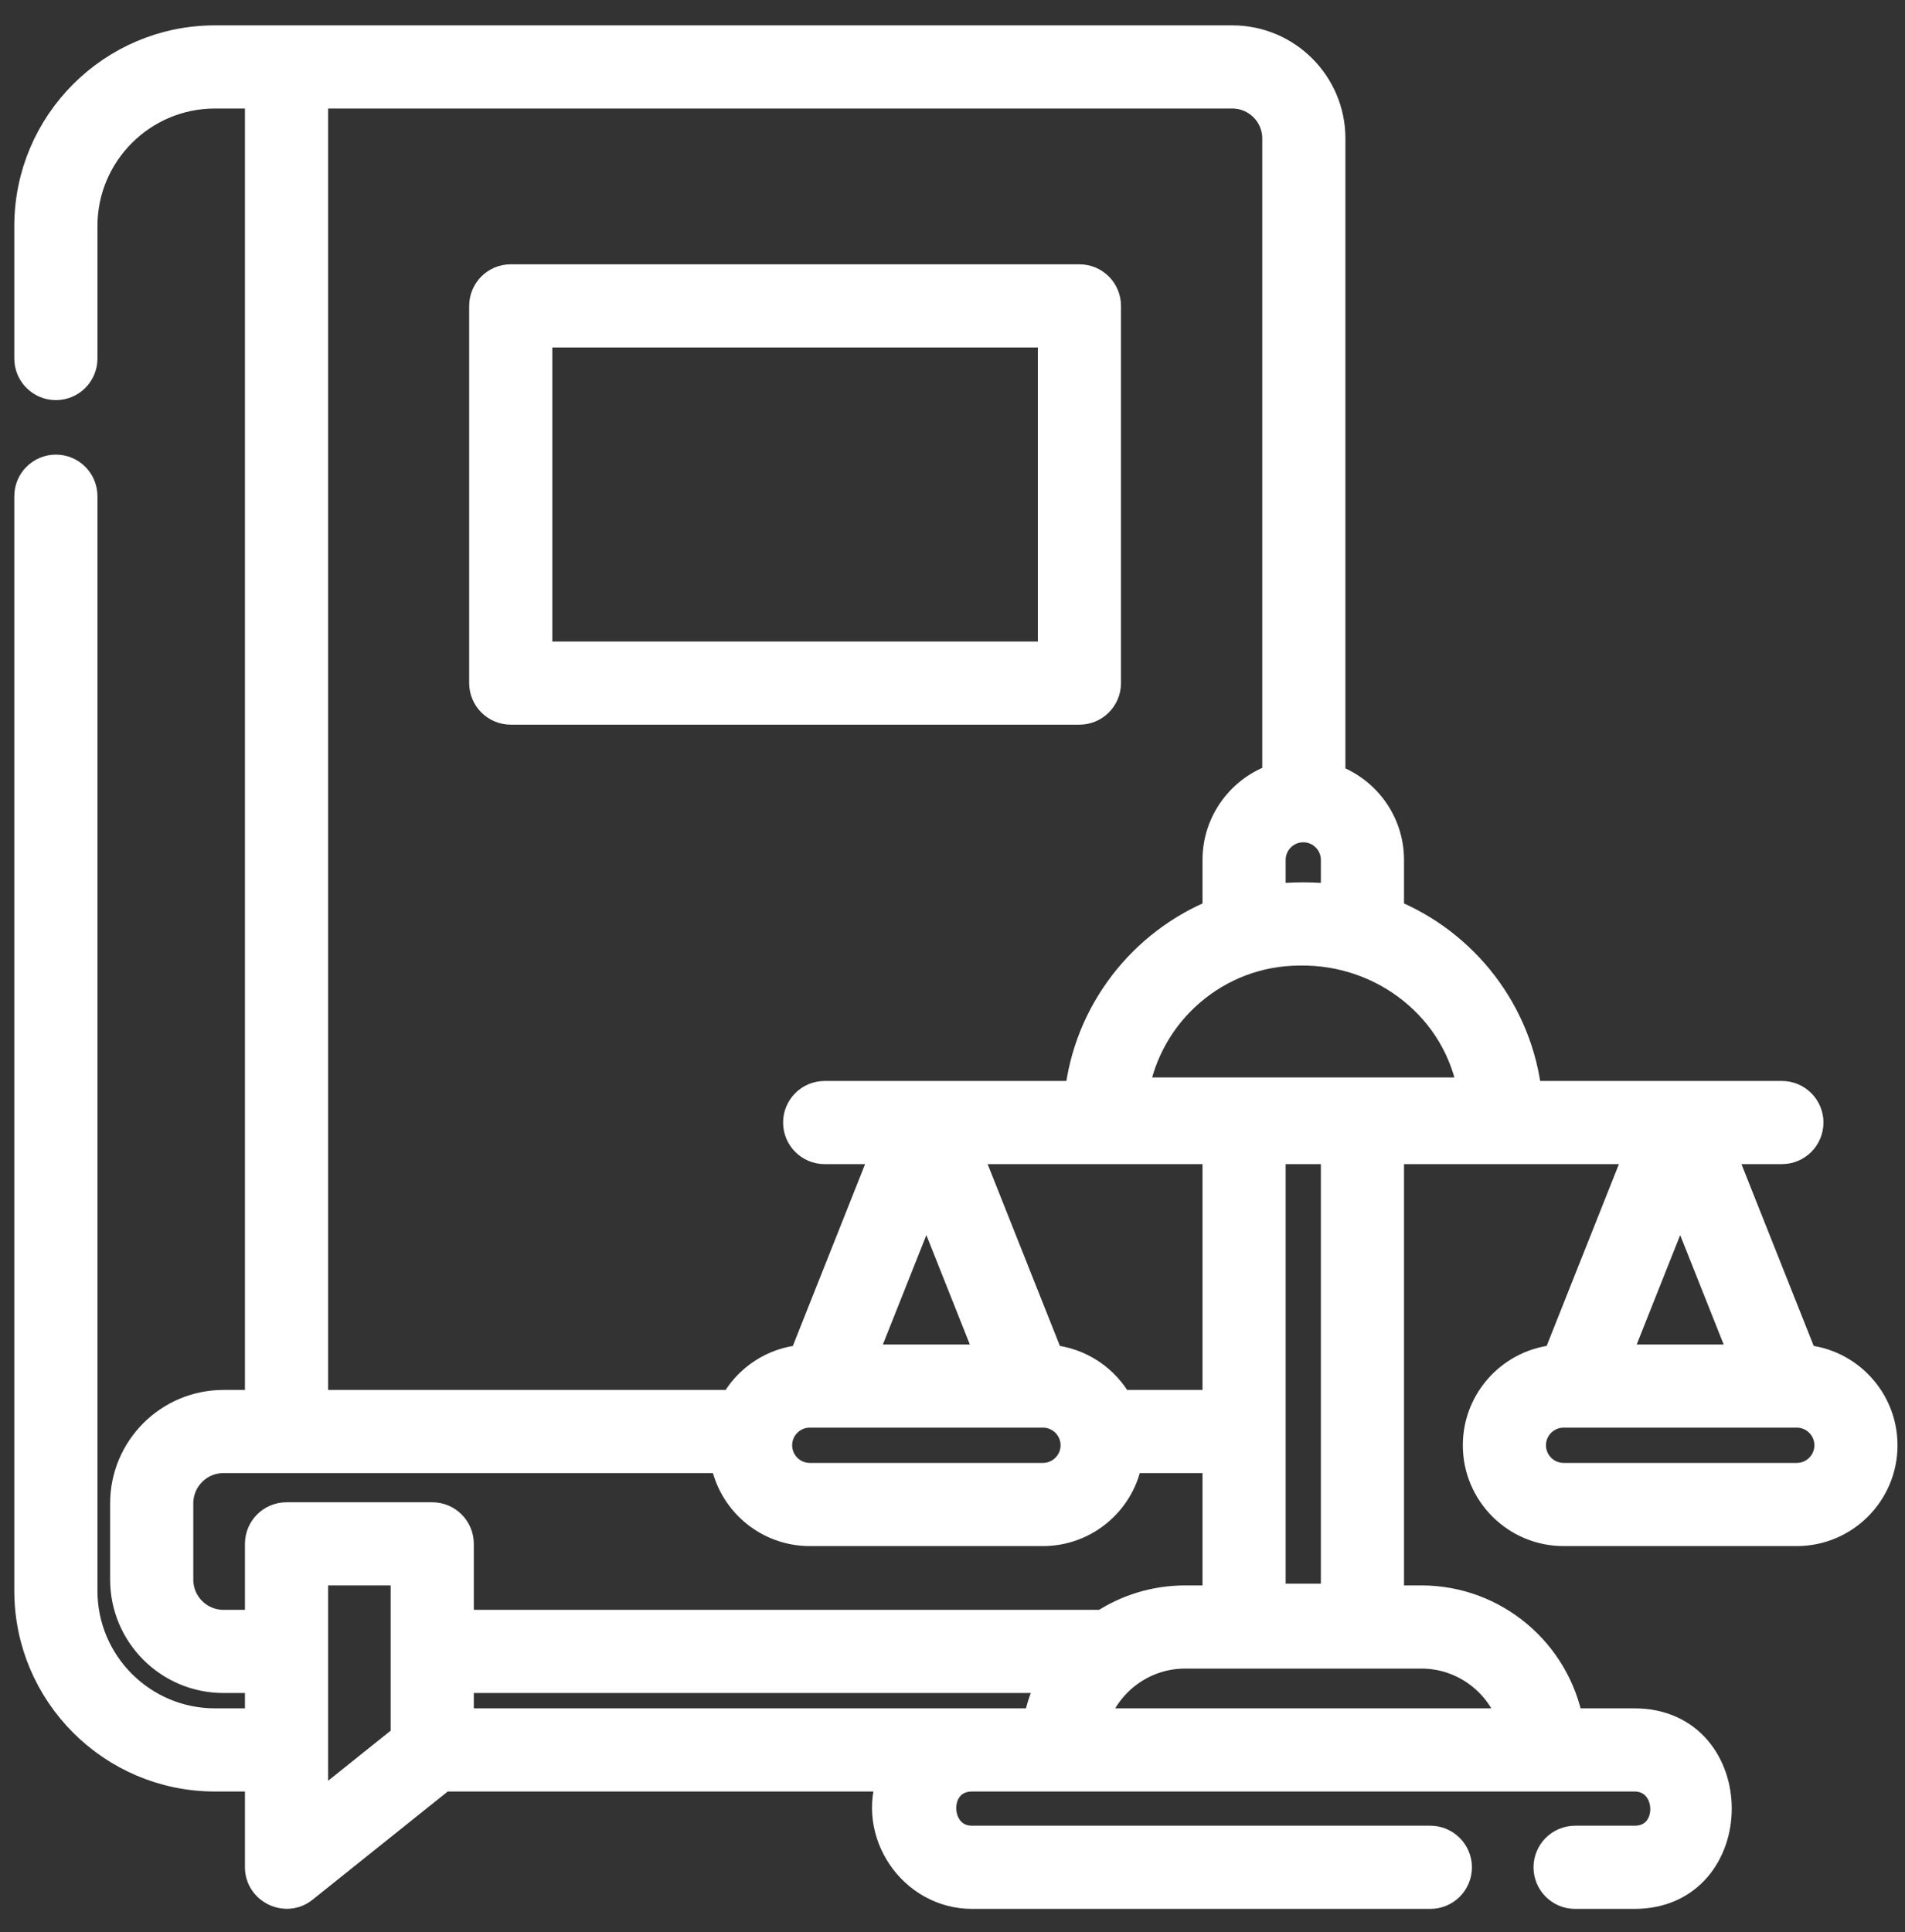 <svg width="71" height="72" viewBox="0 0 71 72" fill="none" xmlns="http://www.w3.org/2000/svg">
<rect x="0" y="0" width="71" height="72" fill="#333333" stroke="none"/>
<path d="M40.231 26.467C40.79 26.467 41.243 26.013 41.243 25.454V11.399C41.243 10.84 40.79 10.386 40.231 10.386H19.036C18.477 10.386 18.023 10.84 18.023 11.399V25.454C18.023 26.013 18.477 26.467 19.036 26.467H40.231ZM20.048 12.411H39.218V24.442H20.048V12.411Z" fill="white" stroke="white" stroke-width="1.074"/>
<path d="M67.216 50.648L64.113 42.843H66.411C66.97 42.843 67.424 42.389 67.424 41.83C67.424 41.271 66.97 40.818 66.411 40.818H56.933C56.605 37.728 54.569 35.142 51.791 34.02V32.043C51.791 30.631 50.876 29.429 49.607 28.997V5.159C49.607 3.131 47.958 1.482 45.93 1.482H10.678H8.011C4.184 1.482 1.07 4.596 1.07 8.423V13.361C1.07 13.92 1.524 14.373 2.083 14.373C2.642 14.373 3.095 13.92 3.095 13.361V8.423C3.095 5.712 5.3 3.507 8.011 3.507H9.666V52.332H8.328C6.295 52.332 4.642 53.985 4.642 56.018V58.865C4.642 60.898 6.295 62.551 8.328 62.551H9.666V64.197H8.011C5.3 64.197 3.095 61.992 3.095 59.281V18.491C3.095 17.931 2.642 17.478 2.083 17.478C1.524 17.478 1.07 17.931 1.07 18.491V59.281C1.07 63.108 4.184 66.222 8.011 66.222H9.666V69.584C9.666 70.413 10.652 70.901 11.311 70.374L16.499 66.222H33.255C32.441 68.279 34.009 70.596 36.23 70.596H53.31C53.869 70.596 54.322 70.143 54.322 69.584C54.322 69.025 53.869 68.571 53.31 68.571H36.23C34.761 68.571 34.694 66.222 36.23 66.222H60.917C62.385 66.222 62.453 68.571 60.917 68.571H58.704C58.145 68.571 57.692 69.025 57.692 69.584C57.692 70.143 58.145 70.596 58.704 70.596H60.917C65.032 70.596 65.039 64.197 60.917 64.197H58.479C57.998 61.595 55.714 59.616 52.974 59.616H51.791V42.843H61.129L58.026 50.648C56.367 50.776 55.057 52.166 55.057 53.857C55.057 55.632 56.5 57.076 58.275 57.076H66.967C68.741 57.076 70.184 55.632 70.184 53.857C70.184 52.166 68.874 50.776 67.216 50.648ZM45.355 52.332H41.705C41.198 51.393 40.238 50.734 39.121 50.648L36.018 42.843H45.355V52.332ZM30.18 52.663H38.872C39.529 52.663 40.065 53.198 40.065 53.857C40.065 54.515 39.529 55.051 38.872 55.051H30.18C29.522 55.051 28.987 54.515 28.987 53.857C28.987 53.198 29.522 52.663 30.18 52.663ZM32.114 50.638L34.526 44.571L36.938 50.638H32.114ZM54.874 40.688H42.273C42.757 37.718 45.34 35.444 48.445 35.444C51.563 35.392 54.364 37.563 54.874 40.688ZM49.766 33.49C49.012 33.393 48.135 33.393 47.38 33.49V32.043C47.38 31.386 47.915 30.85 48.573 30.85C49.231 30.85 49.766 31.386 49.766 32.043V33.49ZM11.691 3.507H45.93C46.841 3.507 47.582 4.248 47.582 5.159V28.982C46.291 29.401 45.355 30.615 45.355 32.044V34.02C42.578 35.142 40.542 37.728 40.214 40.818H30.735C30.176 40.818 29.723 41.271 29.723 41.83C29.723 42.389 30.176 42.843 30.735 42.843H33.034L29.931 50.649C28.813 50.735 27.854 51.393 27.347 52.332H11.691V3.507ZM11.691 58.543H15.097V64.75L11.691 67.477V58.543ZM17.122 64.197V62.551H39.249C38.974 63.058 38.776 63.612 38.668 64.197H36.23H17.122ZM56.4 64.197H40.746C41.185 62.721 42.555 61.641 44.172 61.641H52.974C54.591 61.641 55.961 62.721 56.4 64.197ZM44.172 59.616C43.046 59.616 41.997 59.952 41.118 60.526H17.122V57.53C17.122 56.971 16.669 56.518 16.11 56.518H10.678C10.119 56.518 9.666 56.971 9.666 57.53V60.526H8.328C7.412 60.526 6.667 59.781 6.667 58.865V56.018C6.667 55.102 7.412 54.356 8.328 54.356H27.001C27.241 55.895 28.575 57.076 30.18 57.076H38.872C40.476 57.076 41.81 55.895 42.051 54.356H45.355V59.616H44.172V59.616ZM49.766 59.55H47.38V42.843H49.766V59.55ZM65.033 50.638H60.209L62.621 44.571L65.033 50.638ZM66.967 55.051H58.275C57.617 55.051 57.082 54.515 57.082 53.857C57.082 53.198 57.617 52.663 58.275 52.663H66.967C67.624 52.663 68.16 53.198 68.16 53.857C68.16 54.515 67.624 55.051 66.967 55.051Z" fill="white" stroke="white" stroke-width="1.074"/>
</svg>
